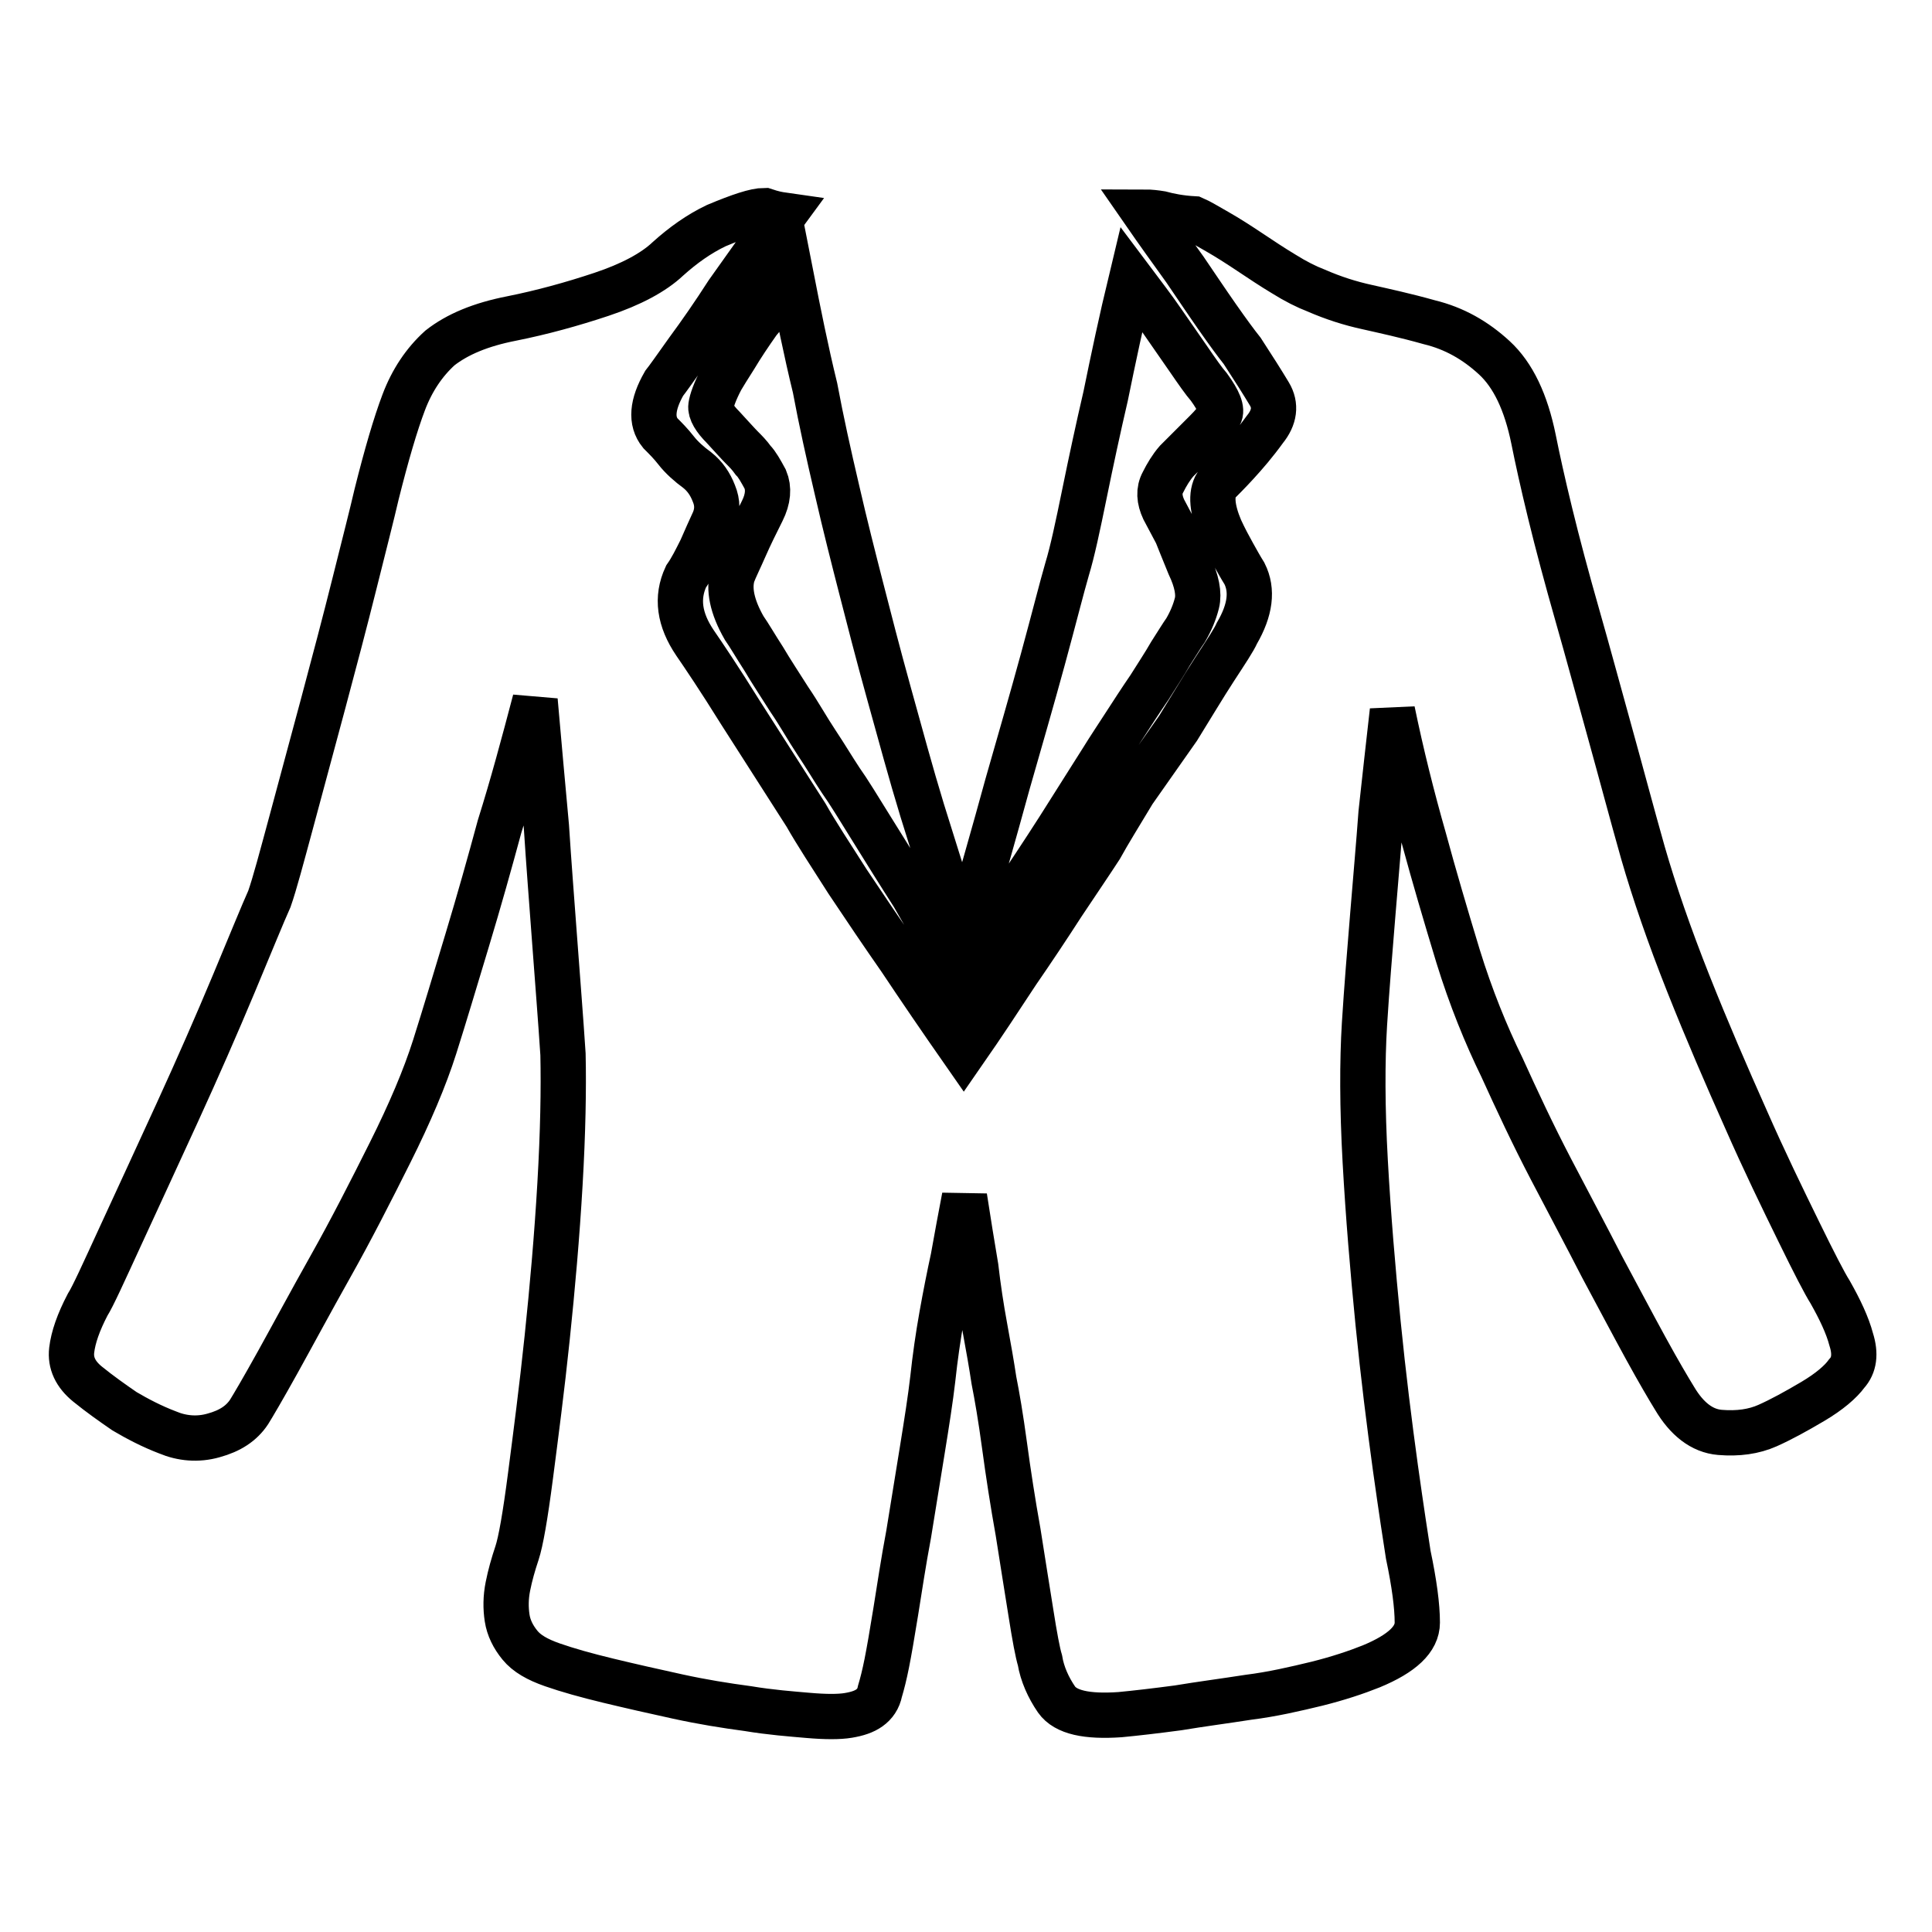 <?xml version="1.0" encoding="utf-8"?>
<!-- Svg Vector Icons : http://www.onlinewebfonts.com/icon -->
<!DOCTYPE svg PUBLIC "-//W3C//DTD SVG 1.1//EN" "http://www.w3.org/Graphics/SVG/1.1/DTD/svg11.dtd">
<svg version="1.1" xmlns="http://www.w3.org/2000/svg" xmlns:xlink="http://www.w3.org/1999/xlink" x="0px" y="0px" viewBox="0 0 256 256" enable-background="new 0 0 256 256" xml:space="preserve">
<g> <path stroke-width="6" fill-opacity="0" stroke="#000000"  d="M103.8,28.5c-2.8,3.8-5.2,7.2-7.4,10.3c-1.8,2.8-3.6,5.4-5.3,7.7c-1.7,2.4-2.7,3.8-3.1,4.3 c-1.6,2.8-1.8,5-0.5,6.6c0.7,0.7,1.4,1.4,2.1,2.3c0.7,0.9,1.7,1.8,2.8,2.6c1,0.8,1.7,1.8,2.2,3.1c0.5,1.2,0.5,2.4,0,3.6 c-0.5,1.1-1.1,2.4-1.7,3.8c-0.7,1.4-1.3,2.6-2,3.6c-1.3,2.8-0.9,5.7,1.2,8.8c1.1,1.6,3.2,4.7,6,9.2c2.9,4.5,5.8,9.1,8.7,13.6 c1.3,2.3,3.2,5.2,5.5,8.8c2.4,3.6,4.7,7,7,10.3c2.6,3.9,5.4,8,8.4,12.3c2.5-3.6,4.8-7.1,7.1-10.6c2-2.9,4-5.9,6-9 c2-3,3.7-5.5,5-7.5c1.1-2,2.6-4.4,4.4-7.4l5.9-8.4c1.8-2.9,3.4-5.6,4.9-7.9c1.5-2.3,2.5-3.8,2.9-4.7c1.8-3.1,2.1-5.7,1-7.9 c-0.5-0.8-1-1.7-1.5-2.6c-0.5-0.9-1.1-2-1.7-3.3c-1.1-2.6-1.3-4.6-0.5-5.9c0.7-0.7,1.6-1.6,2.7-2.8c1.1-1.2,2.4-2.7,3.7-4.5 c1.3-1.6,1.5-3.2,0.6-4.7s-2.1-3.4-3.6-5.7c-0.8-1-1.9-2.5-3.3-4.5c-1.4-2-2.8-4.1-4.3-6.3c-1.8-2.5-3.6-5-5.4-7.6 c0.8,0,1.6,0.1,2.2,0.2c1.1,0.3,2.6,0.6,4.4,0.7c0.7,0.3,1.7,0.9,3.1,1.7c1.4,0.8,2.8,1.7,4.3,2.7c1.5,1,3,2,4.5,2.9 c1.6,1,3,1.7,4.3,2.2c2.3,1,4.5,1.7,6.8,2.2c2.2,0.5,5,1.1,8.2,2c3.3,0.8,6.1,2.4,8.6,4.7c2.5,2.3,4.2,5.9,5.2,10.8 c0.5,2.5,1.2,5.7,2.2,9.8c1,4.1,2.2,8.6,3.6,13.5c1.4,4.9,2.8,10.1,4.3,15.5c1.5,5.4,2.9,10.7,4.4,16c1.5,5.2,3.5,11,6,17.3 c2.5,6.3,5.1,12.3,7.6,17.9c2.5,5.7,4.9,10.6,7,14.9c2.1,4.3,3.5,7,4.2,8.1c1.3,2.3,2.3,4.4,2.8,6.3c0.6,1.9,0.4,3.4-0.6,4.5 c-0.8,1.1-2.3,2.4-4.5,3.7c-2.2,1.3-4.2,2.4-6,3.2c-1.8,0.8-3.9,1.1-6.3,0.9c-2.4-0.2-4.4-1.8-6-4.5c-0.8-1.3-2.1-3.5-3.8-6.6 s-3.6-6.7-5.8-10.8c-2.1-4.1-4.4-8.4-6.8-13c-2.4-4.6-4.5-9.1-6.5-13.5c-2.1-4.3-4.1-9.2-5.8-14.7c-1.7-5.6-3.2-10.7-4.5-15.5 c-1.6-5.6-3-11.2-4.2-17c-0.5,4.4-1,8.9-1.5,13.5c-0.3,4.1-0.7,8.6-1.1,13.5c-0.4,4.9-0.8,9.7-1.1,14.5c-0.3,4.9-0.3,11,0.1,18.2 c0.4,7.2,1,14.3,1.7,21.4c0.7,7,1.5,13.4,2.3,19.2c0.8,5.7,1.4,9.6,1.7,11.5c0.8,3.8,1.2,6.8,1.2,9s-2,4.1-6.1,5.8 c-2,0.8-4.4,1.6-7.2,2.3c-2.9,0.7-5.9,1.4-9.1,1.8c-3.2,0.5-6.3,0.9-9.3,1.4c-3,0.4-5.6,0.7-7.7,0.9c-4.4,0.3-7.2-0.3-8.4-2 c-1.1-1.6-1.9-3.4-2.2-5.2c-0.3-1-0.7-3.1-1.2-6.3c-0.5-3.2-1.1-6.8-1.7-10.7c-0.7-3.9-1.3-7.8-1.8-11.5s-1-6.6-1.4-8.6 c-0.3-2-0.7-4.3-1.2-7c-0.5-2.7-0.9-5.4-1.2-8c-0.5-2.9-1-6.1-1.5-9.3c-0.5,2.6-1,5.3-1.5,8.1c-0.5,2.3-1,4.8-1.5,7.6 c-0.5,2.8-0.9,5.6-1.2,8.4c-0.3,2.6-0.8,5.8-1.4,9.5s-1.2,7.4-1.8,11.1c-0.7,3.7-1.2,7.1-1.7,10.2c-0.5,3.1-0.9,5.4-1.2,6.9 c-0.3,1.5-0.6,2.7-0.9,3.7c-0.2,1-0.7,1.7-1.4,2.2c-0.7,0.5-1.6,0.8-2.8,1c-1.2,0.2-3,0.2-5.3,0c-2.3-0.2-5-0.4-8-0.9 c-3-0.4-6.1-0.9-9.3-1.6c-3.2-0.7-6.3-1.4-9.2-2.1c-2.9-0.7-5.4-1.4-7.4-2.1c-2-0.7-3.4-1.5-4.3-2.6s-1.5-2.3-1.7-3.6 c-0.2-1.3-0.2-2.7,0.1-4.2s0.7-2.9,1.2-4.4c0.5-1.5,1.1-4.9,1.8-10.3c0.7-5.4,1.5-11.5,2.2-18.2c0.7-6.7,1.3-13.5,1.7-20.4 c0.4-6.9,0.5-12.6,0.4-17.2c-0.3-4.6-0.7-9.6-1.1-15c-0.4-5.4-0.8-10.5-1.1-15.2c-0.5-5.4-1-11-1.5-16.7c-1.5,5.7-3,11.3-4.7,16.7 c-1.3,4.8-2.7,9.8-4.3,15.1c-1.6,5.3-3,10-4.3,14.1c-1.3,4.1-3.3,8.8-5.9,14c-2.6,5.2-5.2,10.3-7.9,15.1s-5,9.1-7,12.7 c-2,3.6-3.3,5.8-3.8,6.6c-1,1.5-2.5,2.5-4.7,3.1c-2.1,0.6-4.2,0.4-6.1-0.4c-2.1-0.8-4-1.8-5.7-2.8c-1.6-1.1-3.3-2.3-4.9-3.6 c-1.6-1.3-2.3-2.8-2.1-4.5c0.2-1.7,0.9-3.7,2.1-6c0.7-1.1,2.1-4.2,4.4-9.2c2.3-5,4.8-10.4,7.5-16.3c2.7-5.9,5.2-11.6,7.5-17.1 c2.3-5.5,3.8-9.2,4.7-11.2c0.7-2,1.6-5.4,2.9-10.2c1.3-4.8,2.7-10,4.2-15.6s2.9-10.9,4.2-16.1c1.3-5.2,2.3-9.1,2.9-11.7 c1.3-5.2,2.5-9.3,3.6-12.2c1.1-2.9,2.7-5.3,4.8-7.2c2.3-1.8,5.4-3.1,9.5-3.9c4-0.8,8-1.9,11.9-3.2c3.9-1.3,6.9-2.9,8.8-4.7 c2-1.8,4.1-3.3,6.4-4.4c3.1-1.3,5.2-2,6.4-2C102.5,28.3,103.1,28.4,103.8,28.5z M104.8,36.4c1,5.1,2,10.1,3.2,15 c0.8,4.3,1.8,8.8,2.9,13.5c1.1,4.8,2.2,9.1,3.2,13c1,3.9,2.2,8.6,3.7,14c1.5,5.4,2.9,10.6,4.4,15.5c1.8,5.7,3.6,11.5,5.4,17.4 c2.1-7.4,4.1-14.3,5.9-20.9c1.6-5.6,3.2-11.1,4.7-16.6c1.5-5.5,2.5-9.5,3.2-11.9c0.7-2.3,1.4-5.6,2.3-10s1.8-8.6,2.8-12.9 c1-4.9,2.1-10.1,3.4-15.5c1.5,2,2.9,3.8,4.2,5.7l3.4,4.9c1.1,1.6,2,2.9,2.7,3.7c1.3,1.8,1.8,3,1.4,3.7c-0.4,0.7-1,1.4-1.8,2.2 l-3.9,3.9c-0.7,0.8-1.3,1.8-1.8,2.8c-0.6,1.1-0.5,2.3,0.1,3.6l1.7,3.2c0.3,0.8,0.9,2.2,1.7,4.2c1,2.1,1.3,3.8,1,5s-0.8,2.4-1.5,3.6 c-0.5,0.7-1.1,1.7-2,3.1c-0.8,1.4-1.8,2.9-2.8,4.5c-1.1,1.6-2.2,3.3-3.3,5c-1.1,1.7-2.1,3.2-2.9,4.5c-0.8,1.3-2.3,3.6-4.3,6.8 s-4.1,6.4-6.3,9.7c-2.5,3.9-5.1,8-7.9,12.3c-2.5-3.8-4.7-7.4-6.6-10.8c-1.8-2.8-3.6-5.7-5.4-8.6s-3.2-5.2-4.2-6.6 c-1-1.5-2-3.2-3.2-5s-2.3-3.8-3.6-5.7c-1.2-1.9-2.4-3.7-3.4-5.4c-1.1-1.7-1.9-3.1-2.6-4.1c-1.6-2.8-2.1-5.2-1.5-7.1 c0.3-0.8,0.9-2,1.6-3.6c0.7-1.6,1.5-3.2,2.3-4.8c0.8-1.6,0.9-3,0.4-4.2c-0.6-1.1-1.1-2-1.6-2.5c-0.5-0.7-1-1.2-1.5-1.7 c-0.5-0.5-1.3-1.4-2.5-2.7c-1.1-1.1-1.7-2.1-1.6-2.8c0.1-0.7,0.5-1.9,1.4-3.6c0.3-0.5,0.9-1.5,1.8-2.9c0.9-1.5,1.9-3,3.1-4.7 C101.9,41,103.3,38.9,104.8,36.4z"/></g>
</svg>